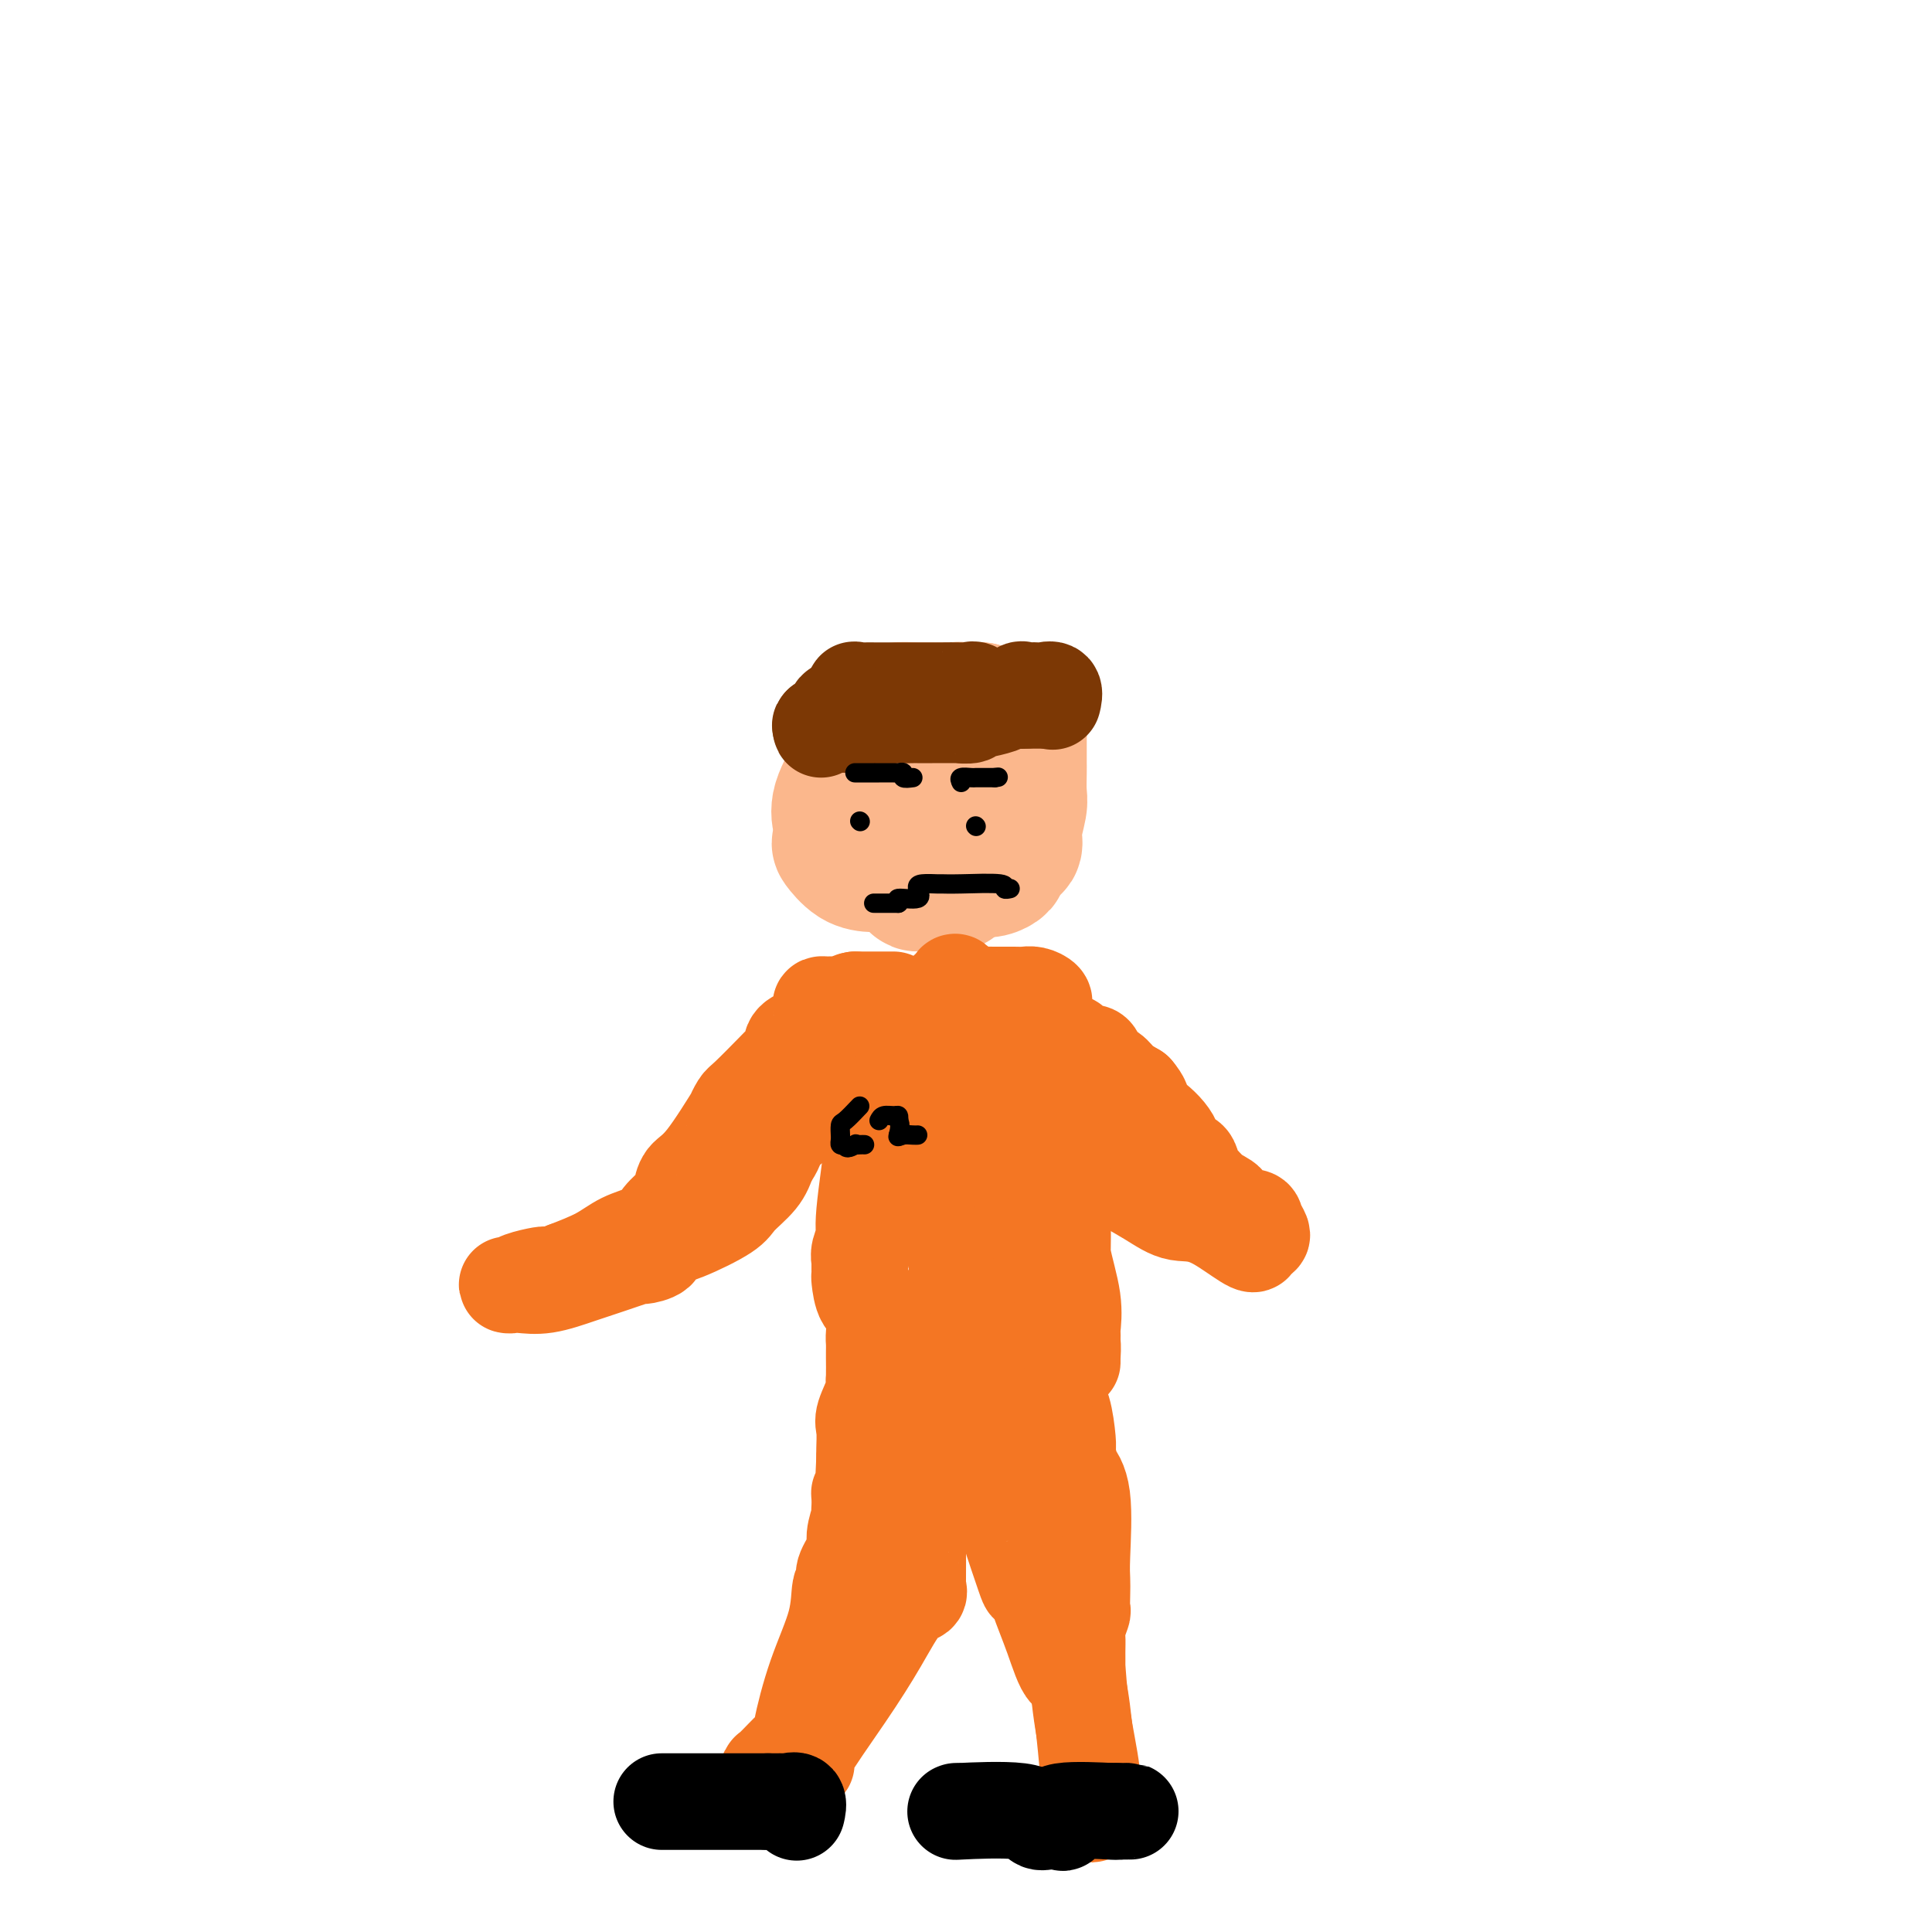 <svg viewBox='0 0 400 400' version='1.1' xmlns='http://www.w3.org/2000/svg' xmlns:xlink='http://www.w3.org/1999/xlink'><g fill='none' stroke='#FBB78C' stroke-width='28' stroke-linecap='round' stroke-linejoin='round'><path d='M203,147c-1.681,0.034 -3.362,0.067 -4,0c-0.638,-0.067 -0.235,-0.236 -1,0c-0.765,0.236 -2.700,0.876 -5,1c-2.300,0.124 -4.967,-0.269 -7,0c-2.033,0.269 -3.432,1.201 -4,2c-0.568,0.799 -0.306,1.465 -1,2c-0.694,0.535 -2.344,0.939 -3,2c-0.656,1.061 -0.319,2.779 -1,5c-0.681,2.221 -2.381,4.946 -3,7c-0.619,2.054 -0.158,3.436 0,4c0.158,0.564 0.012,0.309 0,1c-0.012,0.691 0.110,2.329 0,3c-0.110,0.671 -0.451,0.376 0,1c0.451,0.624 1.693,2.167 3,3c1.307,0.833 2.680,0.955 4,1c1.320,0.045 2.586,0.012 4,0c1.414,-0.012 2.975,-0.003 4,0c1.025,0.003 1.512,0.002 2,0'/><path d='M191,179c2.852,0.155 2.983,0.041 4,0c1.017,-0.041 2.921,-0.010 4,0c1.079,0.010 1.332,-0.002 2,0c0.668,0.002 1.752,0.017 2,0c0.248,-0.017 -0.341,-0.066 0,0c0.341,0.066 1.612,0.246 2,0c0.388,-0.246 -0.106,-0.917 0,-1c0.106,-0.083 0.813,0.422 1,0c0.187,-0.422 -0.146,-1.772 0,-3c0.146,-1.228 0.771,-2.336 1,-4c0.229,-1.664 0.063,-3.884 0,-6c-0.063,-2.116 -0.024,-4.127 0,-5c0.024,-0.873 0.034,-0.609 0,-1c-0.034,-0.391 -0.112,-1.438 0,-2c0.112,-0.562 0.415,-0.641 0,-1c-0.415,-0.359 -1.546,-1.000 -2,-2c-0.454,-1.000 -0.230,-2.359 0,-3c0.230,-0.641 0.466,-0.564 0,-1c-0.466,-0.436 -1.635,-1.385 -2,-2c-0.365,-0.615 0.072,-0.897 0,-1c-0.072,-0.103 -0.655,-0.027 -1,0c-0.345,0.027 -0.454,0.007 -1,0c-0.546,-0.007 -1.531,0.001 -2,0c-0.469,-0.001 -0.423,-0.011 -2,0c-1.577,0.011 -4.776,0.044 -7,0c-2.224,-0.044 -3.472,-0.167 -4,0c-0.528,0.167 -0.334,0.622 -1,1c-0.666,0.378 -2.190,0.679 -3,1c-0.810,0.321 -0.905,0.660 -1,1'/><path d='M181,150c-2.785,0.837 -0.746,1.430 0,2c0.746,0.570 0.200,1.116 0,2c-0.200,0.884 -0.053,2.104 0,3c0.053,0.896 0.012,1.467 0,2c-0.012,0.533 0.004,1.029 0,2c-0.004,0.971 -0.028,2.416 0,4c0.028,1.584 0.107,3.309 1,5c0.893,1.691 2.600,3.350 4,4c1.400,0.650 2.495,0.290 4,1c1.505,0.710 3.421,2.491 4,3c0.579,0.509 -0.179,-0.255 1,0c1.179,0.255 4.295,1.529 6,2c1.705,0.471 1.997,0.138 2,0c0.003,-0.138 -0.285,-0.083 0,0c0.285,0.083 1.142,0.192 2,0c0.858,-0.192 1.717,-0.685 2,-1c0.283,-0.315 -0.012,-0.451 0,-1c0.012,-0.549 0.329,-1.510 1,-2c0.671,-0.490 1.697,-0.509 2,-1c0.303,-0.491 -0.115,-1.455 0,-3c0.115,-1.545 0.763,-3.670 1,-5c0.237,-1.330 0.064,-1.866 0,-3c-0.064,-1.134 -0.017,-2.866 0,-4c0.017,-1.134 0.005,-1.668 0,-2c-0.005,-0.332 -0.001,-0.460 0,-1c0.001,-0.540 0.000,-1.492 0,-2c-0.000,-0.508 -0.000,-0.574 0,-1c0.000,-0.426 0.000,-1.213 0,-2'/><path d='M211,152c0.142,-3.724 -0.004,-1.534 0,-1c0.004,0.534 0.157,-0.589 0,-1c-0.157,-0.411 -0.623,-0.110 -1,0c-0.377,0.110 -0.663,0.029 -1,0c-0.337,-0.029 -0.724,-0.008 -1,0c-0.276,0.008 -0.442,0.001 -1,0c-0.558,-0.001 -1.510,0.004 -2,0c-0.490,-0.004 -0.520,-0.016 -2,0c-1.480,0.016 -4.411,0.060 -6,0c-1.589,-0.060 -1.834,-0.223 -2,0c-0.166,0.223 -0.251,0.833 -1,1c-0.749,0.167 -2.163,-0.107 -3,0c-0.837,0.107 -1.099,0.596 -1,1c0.099,0.404 0.558,0.724 0,1c-0.558,0.276 -2.134,0.507 -3,1c-0.866,0.493 -1.022,1.249 -1,2c0.022,0.751 0.223,1.497 0,2c-0.223,0.503 -0.869,0.764 -1,1c-0.131,0.236 0.252,0.446 0,1c-0.252,0.554 -1.139,1.451 -2,2c-0.861,0.549 -1.695,0.748 -2,1c-0.305,0.252 -0.082,0.555 0,1c0.082,0.445 0.021,1.030 0,2c-0.021,0.970 -0.003,2.325 0,3c0.003,0.675 -0.010,0.670 0,1c0.010,0.330 0.044,0.996 0,2c-0.044,1.004 -0.166,2.347 0,3c0.166,0.653 0.619,0.615 1,1c0.381,0.385 0.691,1.192 1,2'/><path d='M183,178c0.821,2.226 1.873,0.793 3,1c1.127,0.207 2.329,2.056 3,3c0.671,0.944 0.811,0.985 1,1c0.189,0.015 0.427,0.004 1,0c0.573,-0.004 1.481,-0.000 2,0c0.519,0.000 0.650,-0.002 1,0c0.350,0.002 0.919,0.008 1,0c0.081,-0.008 -0.327,-0.031 0,0c0.327,0.031 1.387,0.114 2,0c0.613,-0.114 0.778,-0.427 1,-1c0.222,-0.573 0.503,-1.407 1,-2c0.497,-0.593 1.212,-0.944 2,-1c0.788,-0.056 1.651,0.183 2,0c0.349,-0.183 0.185,-0.788 0,-1c-0.185,-0.212 -0.391,-0.031 0,0c0.391,0.031 1.380,-0.087 2,0c0.620,0.087 0.871,0.381 1,0c0.129,-0.381 0.138,-1.436 0,-3c-0.138,-1.564 -0.421,-3.639 -1,-6c-0.579,-2.361 -1.453,-5.010 -2,-7c-0.547,-1.990 -0.767,-3.322 -1,-4c-0.233,-0.678 -0.480,-0.704 -1,-1c-0.520,-0.296 -1.315,-0.863 -2,-1c-0.685,-0.137 -1.261,0.155 -2,0c-0.739,-0.155 -1.640,-0.759 -2,-1c-0.360,-0.241 -0.180,-0.121 0,0'/><path d='M195,155c-1.277,-0.690 -0.969,-0.914 -1,-1c-0.031,-0.086 -0.402,-0.034 -1,0c-0.598,0.034 -1.425,0.051 -2,0c-0.575,-0.051 -0.900,-0.171 -1,0c-0.100,0.171 0.025,0.634 0,1c-0.025,0.366 -0.199,0.637 0,1c0.199,0.363 0.771,0.818 1,1c0.229,0.182 0.114,0.091 0,0'/></g>
<g fill='none' stroke='#7C3805' stroke-width='20' stroke-linecap='round' stroke-linejoin='round'><path d='M216,145c-0.325,0.000 -0.651,0.000 -1,0c-0.349,0.000 -0.723,0.000 -1,0c-0.277,0.000 -0.458,0.000 -1,0c-0.542,0.000 -1.444,0.000 -2,0c-0.556,0.000 -0.765,0.000 -1,0c-0.235,0.000 -0.496,0.000 -1,0c-0.504,0.000 -1.252,0.000 -2,0'/><path d='M207,145c-1.604,-0.033 -1.113,-0.114 -1,0c0.113,0.114 -0.151,0.423 -1,0c-0.849,-0.423 -2.282,-1.577 -3,-2c-0.718,-0.423 -0.722,-0.113 -1,0c-0.278,0.113 -0.832,0.030 -2,0c-1.168,-0.030 -2.950,-0.008 -4,0c-1.050,0.008 -1.367,0.002 -2,0c-0.633,-0.002 -1.582,-0.001 -2,0c-0.418,0.001 -0.304,0.000 -1,0c-0.696,-0.000 -2.201,-0.000 -3,0c-0.799,0.000 -0.892,0.000 -1,0c-0.108,-0.000 -0.231,-0.000 -1,0c-0.769,0.000 -2.186,0.001 -3,0c-0.814,-0.001 -1.027,-0.002 -1,0c0.027,0.002 0.294,0.007 0,0c-0.294,-0.007 -1.151,-0.027 -2,0c-0.849,0.027 -1.692,0.100 -2,0c-0.308,-0.100 -0.083,-0.373 0,0c0.083,0.373 0.024,1.392 0,2c-0.024,0.608 -0.012,0.804 0,1'/><path d='M177,146c-0.200,0.693 0.301,0.926 0,1c-0.301,0.074 -1.404,-0.009 -2,0c-0.596,0.009 -0.684,0.112 -1,0c-0.316,-0.112 -0.859,-0.438 -1,0c-0.141,0.438 0.120,1.638 0,2c-0.120,0.362 -0.621,-0.116 -1,0c-0.379,0.116 -0.638,0.825 -1,1c-0.362,0.175 -0.828,-0.184 -1,0c-0.172,0.184 -0.049,0.910 0,1c0.049,0.090 0.025,-0.455 0,-1'/><path d='M170,150c-0.733,0.601 0.935,0.105 3,0c2.065,-0.105 4.529,0.182 6,0c1.471,-0.182 1.950,-0.833 2,-1c0.050,-0.167 -0.329,0.152 0,0c0.329,-0.152 1.367,-0.773 2,-1c0.633,-0.227 0.863,-0.061 2,0c1.137,0.061 3.182,0.016 4,0c0.818,-0.016 0.409,-0.004 1,0c0.591,0.004 2.184,0.001 3,0c0.816,-0.001 0.857,0.001 1,0c0.143,-0.001 0.387,-0.004 1,0c0.613,0.004 1.594,0.015 2,0c0.406,-0.015 0.239,-0.056 1,0c0.761,0.056 2.452,0.208 3,0c0.548,-0.208 -0.046,-0.778 0,-1c0.046,-0.222 0.733,-0.098 1,0c0.267,0.098 0.113,0.171 1,0c0.887,-0.171 2.816,-0.584 4,-1c1.184,-0.416 1.624,-0.833 2,-1c0.376,-0.167 0.688,-0.083 1,0'/><path d='M210,145c6.429,-0.652 2.500,0.217 1,0c-1.500,-0.217 -0.572,-1.522 0,-2c0.572,-0.478 0.788,-0.130 1,0c0.212,0.130 0.421,0.042 1,0c0.579,-0.042 1.528,-0.039 2,0c0.472,0.039 0.467,0.114 1,0c0.533,-0.114 1.605,-0.415 2,0c0.395,0.415 0.113,1.547 0,2c-0.113,0.453 -0.056,0.226 0,0'/></g>
<g fill='none' stroke='#F47623' stroke-width='20' stroke-linecap='round' stroke-linejoin='round'><path d='M185,207c-0.750,0.000 -1.499,0.000 -2,0c-0.501,0.000 -0.753,0.000 -1,0c-0.247,0.000 -0.490,0.000 -1,0c-0.510,-0.000 -1.289,0.000 -2,0c-0.711,-0.000 -1.356,0.000 -2,0'/><path d='M177,207c-1.520,0.227 -1.321,0.794 -2,1c-0.679,0.206 -2.237,0.051 -3,0c-0.763,-0.051 -0.732,0.003 -1,0c-0.268,-0.003 -0.835,-0.065 -1,0c-0.165,0.065 0.071,0.255 0,1c-0.071,0.745 -0.450,2.045 -1,3c-0.550,0.955 -1.270,1.564 -2,2c-0.730,0.436 -1.470,0.698 -2,1c-0.530,0.302 -0.849,0.644 -1,1c-0.151,0.356 -0.135,0.726 0,1c0.135,0.274 0.388,0.453 0,1c-0.388,0.547 -1.415,1.463 -2,2c-0.585,0.537 -0.726,0.696 -2,2c-1.274,1.304 -3.681,3.753 -5,5c-1.319,1.247 -1.551,1.292 -2,2c-0.449,0.708 -1.115,2.081 -1,2c0.115,-0.081 1.011,-1.614 0,0c-1.011,1.614 -3.928,6.376 -6,9c-2.072,2.624 -3.298,3.110 -4,4c-0.702,0.890 -0.880,2.184 -1,3c-0.120,0.816 -0.183,1.153 -1,2c-0.817,0.847 -2.388,2.204 -3,3c-0.612,0.796 -0.265,1.031 0,1c0.265,-0.031 0.447,-0.329 0,0c-0.447,0.329 -1.522,1.284 -3,2c-1.478,0.716 -3.360,1.193 -5,2c-1.640,0.807 -3.040,1.945 -5,3c-1.960,1.055 -4.480,2.028 -7,3'/><path d='M117,263c-3.038,1.465 -2.134,1.127 -2,1c0.134,-0.127 -0.503,-0.044 -1,0c-0.497,0.044 -0.856,0.050 -1,0c-0.144,-0.050 -0.074,-0.157 -1,0c-0.926,0.157 -2.846,0.578 -4,1c-1.154,0.422 -1.540,0.847 -2,1c-0.460,0.153 -0.995,0.035 -1,0c-0.005,-0.035 0.519,0.013 1,0c0.481,-0.013 0.918,-0.088 2,0c1.082,0.088 2.809,0.340 5,0c2.191,-0.340 4.847,-1.270 7,-2c2.153,-0.730 3.803,-1.260 6,-2c2.197,-0.740 4.940,-1.691 6,-2c1.060,-0.309 0.438,0.023 1,0c0.562,-0.023 2.308,-0.403 3,-1c0.692,-0.597 0.328,-1.412 1,-2c0.672,-0.588 2.379,-0.950 5,-2c2.621,-1.050 6.156,-2.786 8,-4c1.844,-1.214 1.996,-1.904 3,-3c1.004,-1.096 2.858,-2.599 4,-4c1.142,-1.401 1.571,-2.701 2,-4'/><path d='M159,240c1.729,-2.410 1.550,-2.935 2,-4c0.450,-1.065 1.528,-2.671 2,-3c0.472,-0.329 0.340,0.620 1,0c0.660,-0.620 2.114,-2.809 3,-4c0.886,-1.191 1.204,-1.383 2,-2c0.796,-0.617 2.070,-1.658 4,-3c1.930,-1.342 4.517,-2.984 6,-4c1.483,-1.016 1.861,-1.406 2,-1c0.139,0.406 0.037,1.609 0,3c-0.037,1.391 -0.011,2.969 0,4c0.011,1.031 0.005,1.516 0,2'/><path d='M181,228c0.318,1.917 0.115,2.711 0,3c-0.115,0.289 -0.140,0.073 0,0c0.140,-0.073 0.444,-0.002 0,4c-0.444,4.002 -1.636,11.936 -2,16c-0.364,4.064 0.099,4.259 0,5c-0.099,0.741 -0.759,2.027 -1,3c-0.241,0.973 -0.063,1.634 0,2c0.063,0.366 0.010,0.437 0,1c-0.010,0.563 0.022,1.618 0,2c-0.022,0.382 -0.097,0.090 0,1c0.097,0.910 0.366,3.022 1,4c0.634,0.978 1.634,0.822 2,2c0.366,1.178 0.098,3.689 0,5c-0.098,1.311 -0.027,1.422 0,2c0.027,0.578 0.009,1.622 0,2c-0.009,0.378 -0.010,0.090 0,1c0.010,0.910 0.031,3.018 0,4c-0.031,0.982 -0.113,0.837 0,1c0.113,0.163 0.423,0.632 0,2c-0.423,1.368 -1.577,3.634 -2,5c-0.423,1.366 -0.113,1.833 0,3c0.113,1.167 0.030,3.034 0,4c-0.030,0.966 -0.008,1.029 0,1c0.008,-0.029 0.002,-0.151 0,0c-0.002,0.151 -0.001,0.576 0,1'/><path d='M179,302c-0.536,13.288 -0.874,9.508 -1,8c-0.126,-1.508 -0.038,-0.745 0,0c0.038,0.745 0.026,1.472 0,2c-0.026,0.528 -0.067,0.859 0,1c0.067,0.141 0.242,0.093 0,1c-0.242,0.907 -0.901,2.769 -1,4c-0.099,1.231 0.362,1.831 0,3c-0.362,1.169 -1.548,2.906 -2,4c-0.452,1.094 -0.172,1.546 0,2c0.172,0.454 0.235,0.909 0,1c-0.235,0.091 -0.767,-0.183 -1,1c-0.233,1.183 -0.167,3.823 -1,7c-0.833,3.177 -2.567,6.891 -4,11c-1.433,4.109 -2.566,8.614 -3,11c-0.434,2.386 -0.169,2.654 0,3c0.169,0.346 0.242,0.770 0,1c-0.242,0.230 -0.799,0.267 -1,0c-0.201,-0.267 -0.046,-0.837 -1,0c-0.954,0.837 -3.019,3.080 -4,4c-0.981,0.920 -0.880,0.517 -1,1c-0.120,0.483 -0.463,1.852 0,2c0.463,0.148 1.731,-0.926 3,-2'/><path d='M162,367c0.896,-0.344 1.638,-0.205 2,0c0.362,0.205 0.346,0.477 1,0c0.654,-0.477 1.977,-1.704 2,-2c0.023,-0.296 -1.254,0.339 0,-2c1.254,-2.339 5.040,-7.650 8,-12c2.960,-4.350 5.094,-7.738 7,-11c1.906,-3.262 3.582,-6.397 5,-8c1.418,-1.603 2.576,-1.674 3,-2c0.424,-0.326 0.114,-0.907 0,-1c-0.114,-0.093 -0.030,0.302 0,-2c0.030,-2.302 0.008,-7.302 0,-10c-0.008,-2.698 -0.002,-3.093 0,-4c0.002,-0.907 -0.001,-2.326 0,-3c0.001,-0.674 0.005,-0.603 0,-1c-0.005,-0.397 -0.020,-1.263 0,-5c0.020,-3.737 0.074,-10.346 0,-14c-0.074,-3.654 -0.275,-4.352 0,-5c0.275,-0.648 1.027,-1.245 1,-1c-0.027,0.245 -0.832,1.334 0,-1c0.832,-2.334 3.301,-8.090 4,-10c0.699,-1.910 -0.372,0.026 0,-1c0.372,-1.026 2.186,-5.013 4,-9'/><path d='M199,263c1.226,-3.662 -0.210,-1.816 0,-1c0.210,0.816 2.067,0.604 3,1c0.933,0.396 0.942,1.400 1,2c0.058,0.600 0.166,0.794 0,1c-0.166,0.206 -0.605,0.423 0,1c0.605,0.577 2.253,1.513 3,2c0.747,0.487 0.593,0.526 1,1c0.407,0.474 1.375,1.383 2,2c0.625,0.617 0.905,0.942 2,2c1.095,1.058 3.004,2.850 4,4c0.996,1.150 1.080,1.660 1,2c-0.080,0.340 -0.323,0.511 0,2c0.323,1.489 1.211,4.298 2,6c0.789,1.702 1.479,2.299 2,4c0.521,1.701 0.871,4.508 1,6c0.129,1.492 0.035,1.671 0,2c-0.035,0.329 -0.010,0.808 0,1c0.010,0.192 0.005,0.096 0,0'/><path d='M221,301c1.033,4.337 0.617,3.678 1,4c0.383,0.322 1.567,1.624 2,5c0.433,3.376 0.117,8.825 0,12c-0.117,3.175 -0.035,4.076 0,5c0.035,0.924 0.024,1.871 0,3c-0.024,1.129 -0.059,2.440 0,3c0.059,0.560 0.212,0.370 0,1c-0.212,0.630 -0.789,2.081 -1,3c-0.211,0.919 -0.055,1.307 0,2c0.055,0.693 0.008,1.692 0,3c-0.008,1.308 0.022,2.925 0,3c-0.022,0.075 -0.097,-1.393 0,0c0.097,1.393 0.366,5.646 1,10c0.634,4.354 1.634,8.810 2,12c0.366,3.190 0.098,5.113 0,6c-0.098,0.887 -0.026,0.739 0,1c0.026,0.261 0.008,0.932 0,1c-0.008,0.068 -0.004,-0.466 0,-1'/><path d='M226,374c0.466,7.166 -0.869,-11.418 -2,-20c-1.131,-8.582 -2.058,-7.161 -3,-8c-0.942,-0.839 -1.900,-3.937 -3,-7c-1.100,-3.063 -2.344,-6.092 -3,-8c-0.656,-1.908 -0.724,-2.696 -1,-3c-0.276,-0.304 -0.758,-0.125 -1,0c-0.242,0.125 -0.243,0.195 -1,-2c-0.757,-2.195 -2.269,-6.654 -3,-9c-0.731,-2.346 -0.681,-2.580 -1,-3c-0.319,-0.420 -1.007,-1.026 -2,-2c-0.993,-0.974 -2.290,-2.317 -3,-3c-0.710,-0.683 -0.831,-0.705 -1,-1c-0.169,-0.295 -0.384,-0.864 -1,-2c-0.616,-1.136 -1.633,-2.839 -2,-4c-0.367,-1.161 -0.083,-1.779 0,-5c0.083,-3.221 -0.035,-9.045 0,-12c0.035,-2.955 0.224,-3.042 0,-3c-0.224,0.042 -0.860,0.214 -1,0c-0.140,-0.214 0.216,-0.814 0,-1c-0.216,-0.186 -1.005,0.042 -1,0c0.005,-0.042 0.802,-0.354 1,0c0.198,0.354 -0.205,1.373 0,2c0.205,0.627 1.017,0.861 1,1c-0.017,0.139 -0.862,0.183 0,1c0.862,0.817 3.431,2.409 6,4'/><path d='M205,289c1.320,1.539 1.622,1.887 3,3c1.378,1.113 3.834,2.991 5,4c1.166,1.009 1.044,1.151 1,1c-0.044,-0.151 -0.010,-0.594 1,0c1.010,0.594 2.997,2.224 4,3c1.003,0.776 1.023,0.699 1,1c-0.023,0.301 -0.090,0.979 0,1c0.090,0.021 0.338,-0.617 0,-1c-0.338,-0.383 -1.260,-0.513 -3,-3c-1.740,-2.487 -4.298,-7.331 -7,-13c-2.702,-5.669 -5.548,-12.165 -7,-16c-1.452,-3.835 -1.510,-5.011 -2,-6c-0.490,-0.989 -1.410,-1.793 -2,-2c-0.590,-0.207 -0.848,0.182 -1,0c-0.152,-0.182 -0.198,-0.935 0,-1c0.198,-0.065 0.642,0.557 0,-1c-0.642,-1.557 -2.368,-5.294 -3,-8c-0.632,-2.706 -0.170,-4.382 0,-6c0.170,-1.618 0.049,-3.176 0,-4c-0.049,-0.824 -0.024,-0.912 0,-1'/><path d='M195,240c-0.619,-5.924 -0.166,-10.233 0,-12c0.166,-1.767 0.044,-0.990 0,-2c-0.044,-1.010 -0.012,-3.807 0,-5c0.012,-1.193 0.004,-0.783 0,-1c-0.004,-0.217 -0.002,-1.060 0,-1c0.002,0.060 0.006,1.024 0,-1c-0.006,-2.024 -0.022,-7.037 0,-9c0.022,-1.963 0.083,-0.875 0,-1c-0.083,-0.125 -0.309,-1.464 0,-2c0.309,-0.536 1.155,-0.268 2,0'/><path d='M197,206c0.655,-5.260 1.293,-1.409 2,0c0.707,1.409 1.482,0.378 2,0c0.518,-0.378 0.779,-0.101 1,0c0.221,0.101 0.401,0.027 1,0c0.599,-0.027 1.616,-0.008 3,0c1.384,0.008 3.135,0.005 4,0c0.865,-0.005 0.845,-0.012 1,0c0.155,0.012 0.486,0.045 1,0c0.514,-0.045 1.210,-0.167 2,0c0.790,0.167 1.675,0.622 2,1c0.325,0.378 0.090,0.679 0,1c-0.090,0.321 -0.037,0.662 0,1c0.037,0.338 0.056,0.671 0,1c-0.056,0.329 -0.188,0.652 0,1c0.188,0.348 0.694,0.721 1,1c0.306,0.279 0.410,0.465 1,1c0.590,0.535 1.666,1.419 2,2c0.334,0.581 -0.076,0.859 0,1c0.076,0.141 0.636,0.145 1,0c0.364,-0.145 0.530,-0.438 1,0c0.470,0.438 1.242,1.608 2,2c0.758,0.392 1.501,0.006 2,0c0.499,-0.006 0.755,0.369 1,1c0.245,0.631 0.478,1.520 1,2c0.522,0.480 1.333,0.552 2,1c0.667,0.448 1.191,1.271 2,2c0.809,0.729 1.905,1.365 3,2'/><path d='M235,226c3.074,3.659 0.260,2.806 0,3c-0.260,0.194 2.035,1.436 4,3c1.965,1.564 3.600,3.450 4,5c0.400,1.550 -0.434,2.765 0,3c0.434,0.235 2.138,-0.509 3,0c0.862,0.509 0.882,2.273 1,3c0.118,0.727 0.333,0.419 1,1c0.667,0.581 1.786,2.051 3,3c1.214,0.949 2.522,1.378 3,2c0.478,0.622 0.127,1.437 0,2c-0.127,0.563 -0.031,0.875 0,1c0.031,0.125 -0.004,0.061 1,0c1.004,-0.061 3.048,-0.121 4,0c0.952,0.121 0.812,0.424 1,1c0.188,0.576 0.705,1.424 1,2c0.295,0.576 0.370,0.879 0,1c-0.370,0.121 -1.185,0.061 -2,0'/><path d='M259,256c2.546,4.052 -3.090,-0.820 -7,-3c-3.910,-2.180 -6.094,-1.670 -8,-2c-1.906,-0.330 -3.534,-1.501 -6,-3c-2.466,-1.499 -5.772,-3.328 -7,-4c-1.228,-0.672 -0.379,-0.188 -1,0c-0.621,0.188 -2.712,0.080 -4,0c-1.288,-0.080 -1.773,-0.131 -2,0c-0.227,0.131 -0.195,0.443 -1,0c-0.805,-0.443 -2.449,-1.643 -4,-3c-1.551,-1.357 -3.011,-2.871 -4,-4c-0.989,-1.129 -1.507,-1.872 -2,-2c-0.493,-0.128 -0.962,0.359 -1,0c-0.038,-0.359 0.353,-1.563 0,-3c-0.353,-1.437 -1.451,-3.108 -2,-5c-0.549,-1.892 -0.550,-4.004 -1,-6c-0.450,-1.996 -1.349,-3.875 -2,-5c-0.651,-1.125 -1.052,-1.494 -2,-2c-0.948,-0.506 -2.442,-1.147 -2,-1c0.442,0.147 2.820,1.084 4,2c1.180,0.916 1.162,1.813 1,2c-0.162,0.187 -0.467,-0.334 0,1c0.467,1.334 1.705,4.524 3,8c1.295,3.476 2.648,7.238 4,11'/><path d='M215,237c1.543,4.860 0.401,5.510 0,6c-0.401,0.490 -0.062,0.821 0,1c0.062,0.179 -0.153,0.207 0,1c0.153,0.793 0.676,2.352 1,3c0.324,0.648 0.451,0.384 1,1c0.549,0.616 1.520,2.112 2,4c0.480,1.888 0.468,4.168 1,7c0.532,2.832 1.607,6.216 2,9c0.393,2.784 0.105,4.968 0,6c-0.105,1.032 -0.028,0.911 0,1c0.028,0.089 0.007,0.387 0,1c-0.007,0.613 -0.001,1.541 0,2c0.001,0.459 -0.002,0.448 0,1c0.002,0.552 0.011,1.665 0,2c-0.011,0.335 -0.041,-0.109 0,-1c0.041,-0.891 0.154,-2.230 0,-3c-0.154,-0.770 -0.577,-0.971 -1,-2c-0.423,-1.029 -0.848,-2.886 -1,-7c-0.152,-4.114 -0.030,-10.484 0,-13c0.030,-2.516 -0.030,-1.177 0,-3c0.030,-1.823 0.152,-6.806 0,-9c-0.152,-2.194 -0.576,-1.597 -1,-1'/><path d='M219,243c-0.459,-6.722 -0.108,-4.025 0,-3c0.108,1.025 -0.027,0.380 0,0c0.027,-0.380 0.215,-0.494 0,-1c-0.215,-0.506 -0.835,-1.404 -1,-2c-0.165,-0.596 0.125,-0.890 0,-1c-0.125,-0.110 -0.664,-0.037 -1,0c-0.336,0.037 -0.468,0.038 -1,0c-0.532,-0.038 -1.463,-0.113 -2,0c-0.537,0.113 -0.680,0.415 -1,1c-0.320,0.585 -0.818,1.454 -1,2c-0.182,0.546 -0.048,0.770 0,1c0.048,0.230 0.011,0.465 0,1c-0.011,0.535 0.005,1.369 0,2c-0.005,0.631 -0.030,1.059 0,2c0.030,0.941 0.117,2.396 0,3c-0.117,0.604 -0.438,0.356 0,1c0.438,0.644 1.634,2.179 2,3c0.366,0.821 -0.098,0.927 0,1c0.098,0.073 0.758,0.112 1,0c0.242,-0.112 0.065,-0.376 0,0c-0.065,0.376 -0.019,1.393 0,2c0.019,0.607 0.009,0.803 0,1'/><path d='M215,256c0.467,1.467 0.133,1.133 0,1c-0.133,-0.133 -0.067,-0.067 0,0'/></g>
<g fill='none' stroke='#000000' stroke-width='20' stroke-linecap='round' stroke-linejoin='round'><path d='M137,373c0.192,0.000 0.385,0.000 1,0c0.615,0.000 1.654,0.000 2,0c0.346,0.000 0.001,0.000 1,0c0.999,0.000 3.342,0.000 5,0c1.658,0.000 2.629,0.000 4,0c1.371,0.000 3.141,0.000 4,0c0.859,0.000 0.808,0.000 1,0c0.192,0.000 0.629,0.000 1,0c0.371,0.000 0.677,0.000 1,0c0.323,0.000 0.664,0.000 1,0c0.336,0.000 0.668,0.000 1,0'/><path d='M159,373c3.583,-0.001 1.542,-0.002 1,0c-0.542,0.002 0.415,0.008 1,0c0.585,-0.008 0.798,-0.030 1,0c0.202,0.030 0.394,0.111 1,0c0.606,-0.111 1.625,-0.415 2,0c0.375,0.415 0.107,1.547 0,2c-0.107,0.453 -0.054,0.226 0,0'/><path d='M198,375c0.758,-0.016 1.516,-0.032 1,0c-0.516,0.032 -2.307,0.114 0,0c2.307,-0.114 8.711,-0.422 12,0c3.289,0.422 3.462,1.575 4,2c0.538,0.425 1.439,0.121 2,0c0.561,-0.121 0.780,-0.061 1,0'/><path d='M218,377c3.417,0.431 1.958,0.508 1,0c-0.958,-0.508 -1.417,-1.600 1,-2c2.417,-0.400 7.710,-0.107 10,0c2.290,0.107 1.578,0.029 2,0c0.422,-0.029 1.978,-0.008 2,0c0.022,0.008 -1.489,0.004 -3,0'/><path d='M231,375c-0.689,0.000 -0.911,0.000 -1,0c-0.089,0.000 -0.044,0.000 0,0'/></g>
<g fill='none' stroke='#000000' stroke-width='4' stroke-linecap='round' stroke-linejoin='round'><path d='M178,229c-1.155,1.217 -2.309,2.434 -3,3c-0.691,0.566 -0.918,0.481 -1,1c-0.082,0.519 -0.019,1.642 0,2c0.019,0.358 -0.005,-0.048 0,0c0.005,0.048 0.040,0.551 0,1c-0.040,0.449 -0.154,0.842 0,1c0.154,0.158 0.577,0.079 1,0'/><path d='M175,237c0.001,1.238 1.503,0.332 2,0c0.497,-0.332 -0.011,-0.089 0,0c0.011,0.089 0.541,0.024 1,0c0.459,-0.024 0.845,-0.007 1,0c0.155,0.007 0.077,0.003 0,0'/><path d='M182,232c0.226,-0.429 0.452,-0.857 1,-1c0.548,-0.143 1.417,0.000 2,0c0.583,0.000 0.881,-0.143 1,0c0.119,0.143 0.060,0.571 0,1'/><path d='M186,232c0.619,0.679 0.167,2.375 0,3c-0.167,0.625 -0.048,0.179 0,0c0.048,-0.179 0.024,-0.089 0,0'/><path d='M186,235c0.121,0.464 0.425,0.124 1,0c0.575,-0.124 1.422,-0.033 2,0c0.578,0.033 0.886,0.009 1,0c0.114,-0.009 0.032,-0.003 0,0c-0.032,0.003 -0.016,0.001 0,0'/><path d='M178,170c0.000,0.000 0.100,0.100 0.1,0.1'/><path d='M202,171c0.000,0.000 0.100,0.100 0.1,0.1'/><path d='M181,187c-0.097,0.000 -0.194,0.000 0,0c0.194,0.000 0.679,0.000 1,0c0.321,0.000 0.478,0.000 1,0c0.522,0.000 1.408,0.000 2,0c0.592,-0.000 0.890,-0.000 1,0c0.110,0.000 0.031,0.000 0,0c-0.031,0.000 -0.016,0.000 0,0'/><path d='M186,187c0.530,-0.255 -0.646,-0.891 0,-1c0.646,-0.109 3.113,0.311 4,0c0.887,-0.311 0.192,-1.351 0,-2c-0.192,-0.649 0.118,-0.907 1,-1c0.882,-0.093 2.337,-0.021 3,0c0.663,0.021 0.535,-0.008 1,0c0.465,0.008 1.522,0.055 4,0c2.478,-0.055 6.375,-0.211 8,0c1.625,0.211 0.976,0.787 1,1c0.024,0.213 0.721,0.061 1,0c0.279,-0.061 0.139,-0.030 0,0'/><path d='M199,162c-0.205,-0.423 -0.411,-0.845 0,-1c0.411,-0.155 1.437,-0.041 2,0c0.563,0.041 0.662,0.011 1,0c0.338,-0.011 0.915,-0.003 1,0c0.085,0.003 -0.323,0.001 0,0c0.323,-0.001 1.378,-0.000 2,0c0.622,0.000 0.811,0.000 1,0'/><path d='M206,161c1.167,-0.167 0.583,-0.083 0,0'/><path d='M189,161c-0.873,0.113 -1.747,0.226 -2,0c-0.253,-0.226 0.114,-0.793 0,-1c-0.114,-0.207 -0.708,-0.056 -1,0c-0.292,0.056 -0.281,0.015 -1,0c-0.719,-0.015 -2.167,-0.004 -3,0c-0.833,0.004 -1.049,0.001 -1,0c0.049,-0.001 0.364,-0.000 0,0c-0.364,0.000 -1.406,0.000 -2,0c-0.594,-0.000 -0.741,-0.000 -1,0c-0.259,0.000 -0.629,0.000 -1,0'/></g>
</svg>